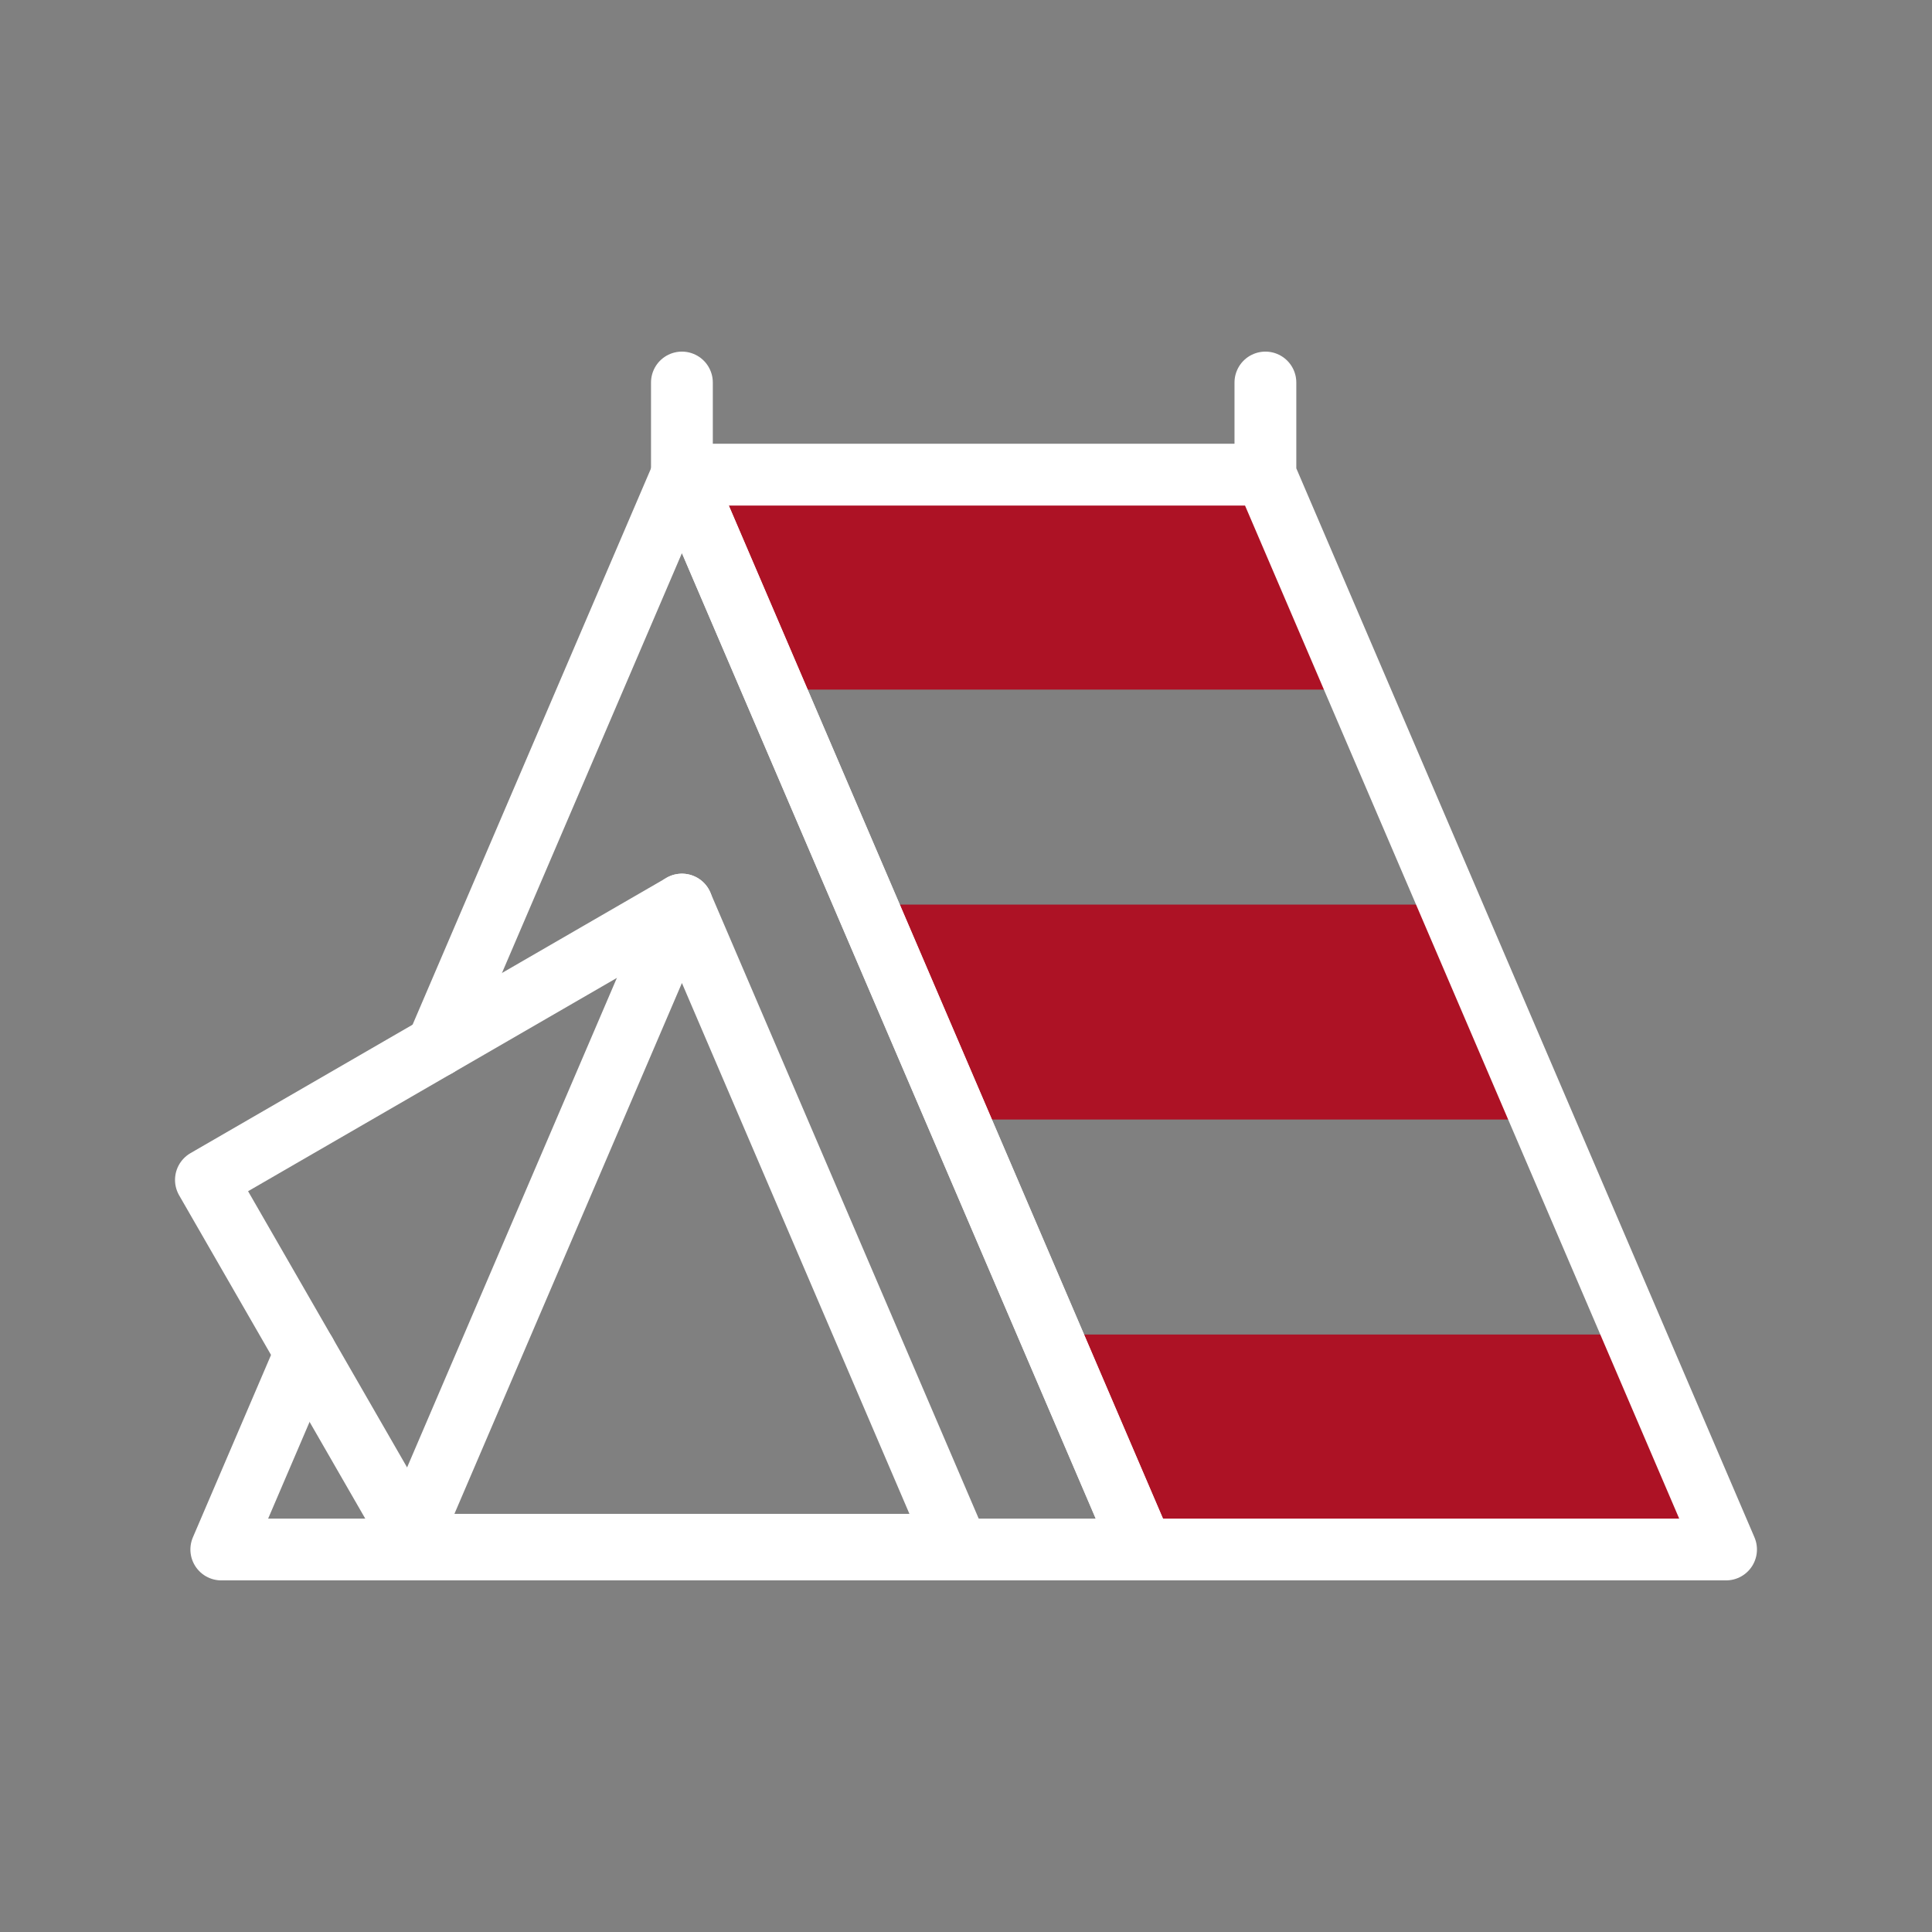 <svg xmlns="http://www.w3.org/2000/svg" width="72" height="72" viewBox="0 0 72 72" fill="none"><rect x="0" y="0" width="72" height="72" fill="#808080" stroke="none"/><path d="M47.158 17.689H25.414L28.847 25.7H50.592L47.158 17.689ZM54.025 33.711H32.28L35.714 41.722H57.459L54.025 33.711ZM64.325 57.745L60.892 49.734H39.147L42.581 57.745H64.325Z" fill="#AD1225"></path><path d="M25.414 33.711L7.674 43.972L15.581 57.706" stroke="white" stroke-width="2.303" stroke-miterlimit="10" stroke-linecap="round" stroke-linejoin="round"></path><path d="M16.283 38.993L25.414 17.689L42.581 57.745H8.247L11.386 50.419" stroke="white" stroke-width="2.303" stroke-miterlimit="10" stroke-linecap="round" stroke-linejoin="round"></path><path d="M25.413 17.689L42.58 57.745H64.325L47.158 17.689M25.413 17.689H47.158M25.413 17.689V14.255M47.158 17.689V14.255M15.189 57.568L25.413 33.711L35.638 57.568H15.189Z" stroke="white" stroke-width="2.303" stroke-miterlimit="10" stroke-linecap="round" stroke-linejoin="round"></path></svg>